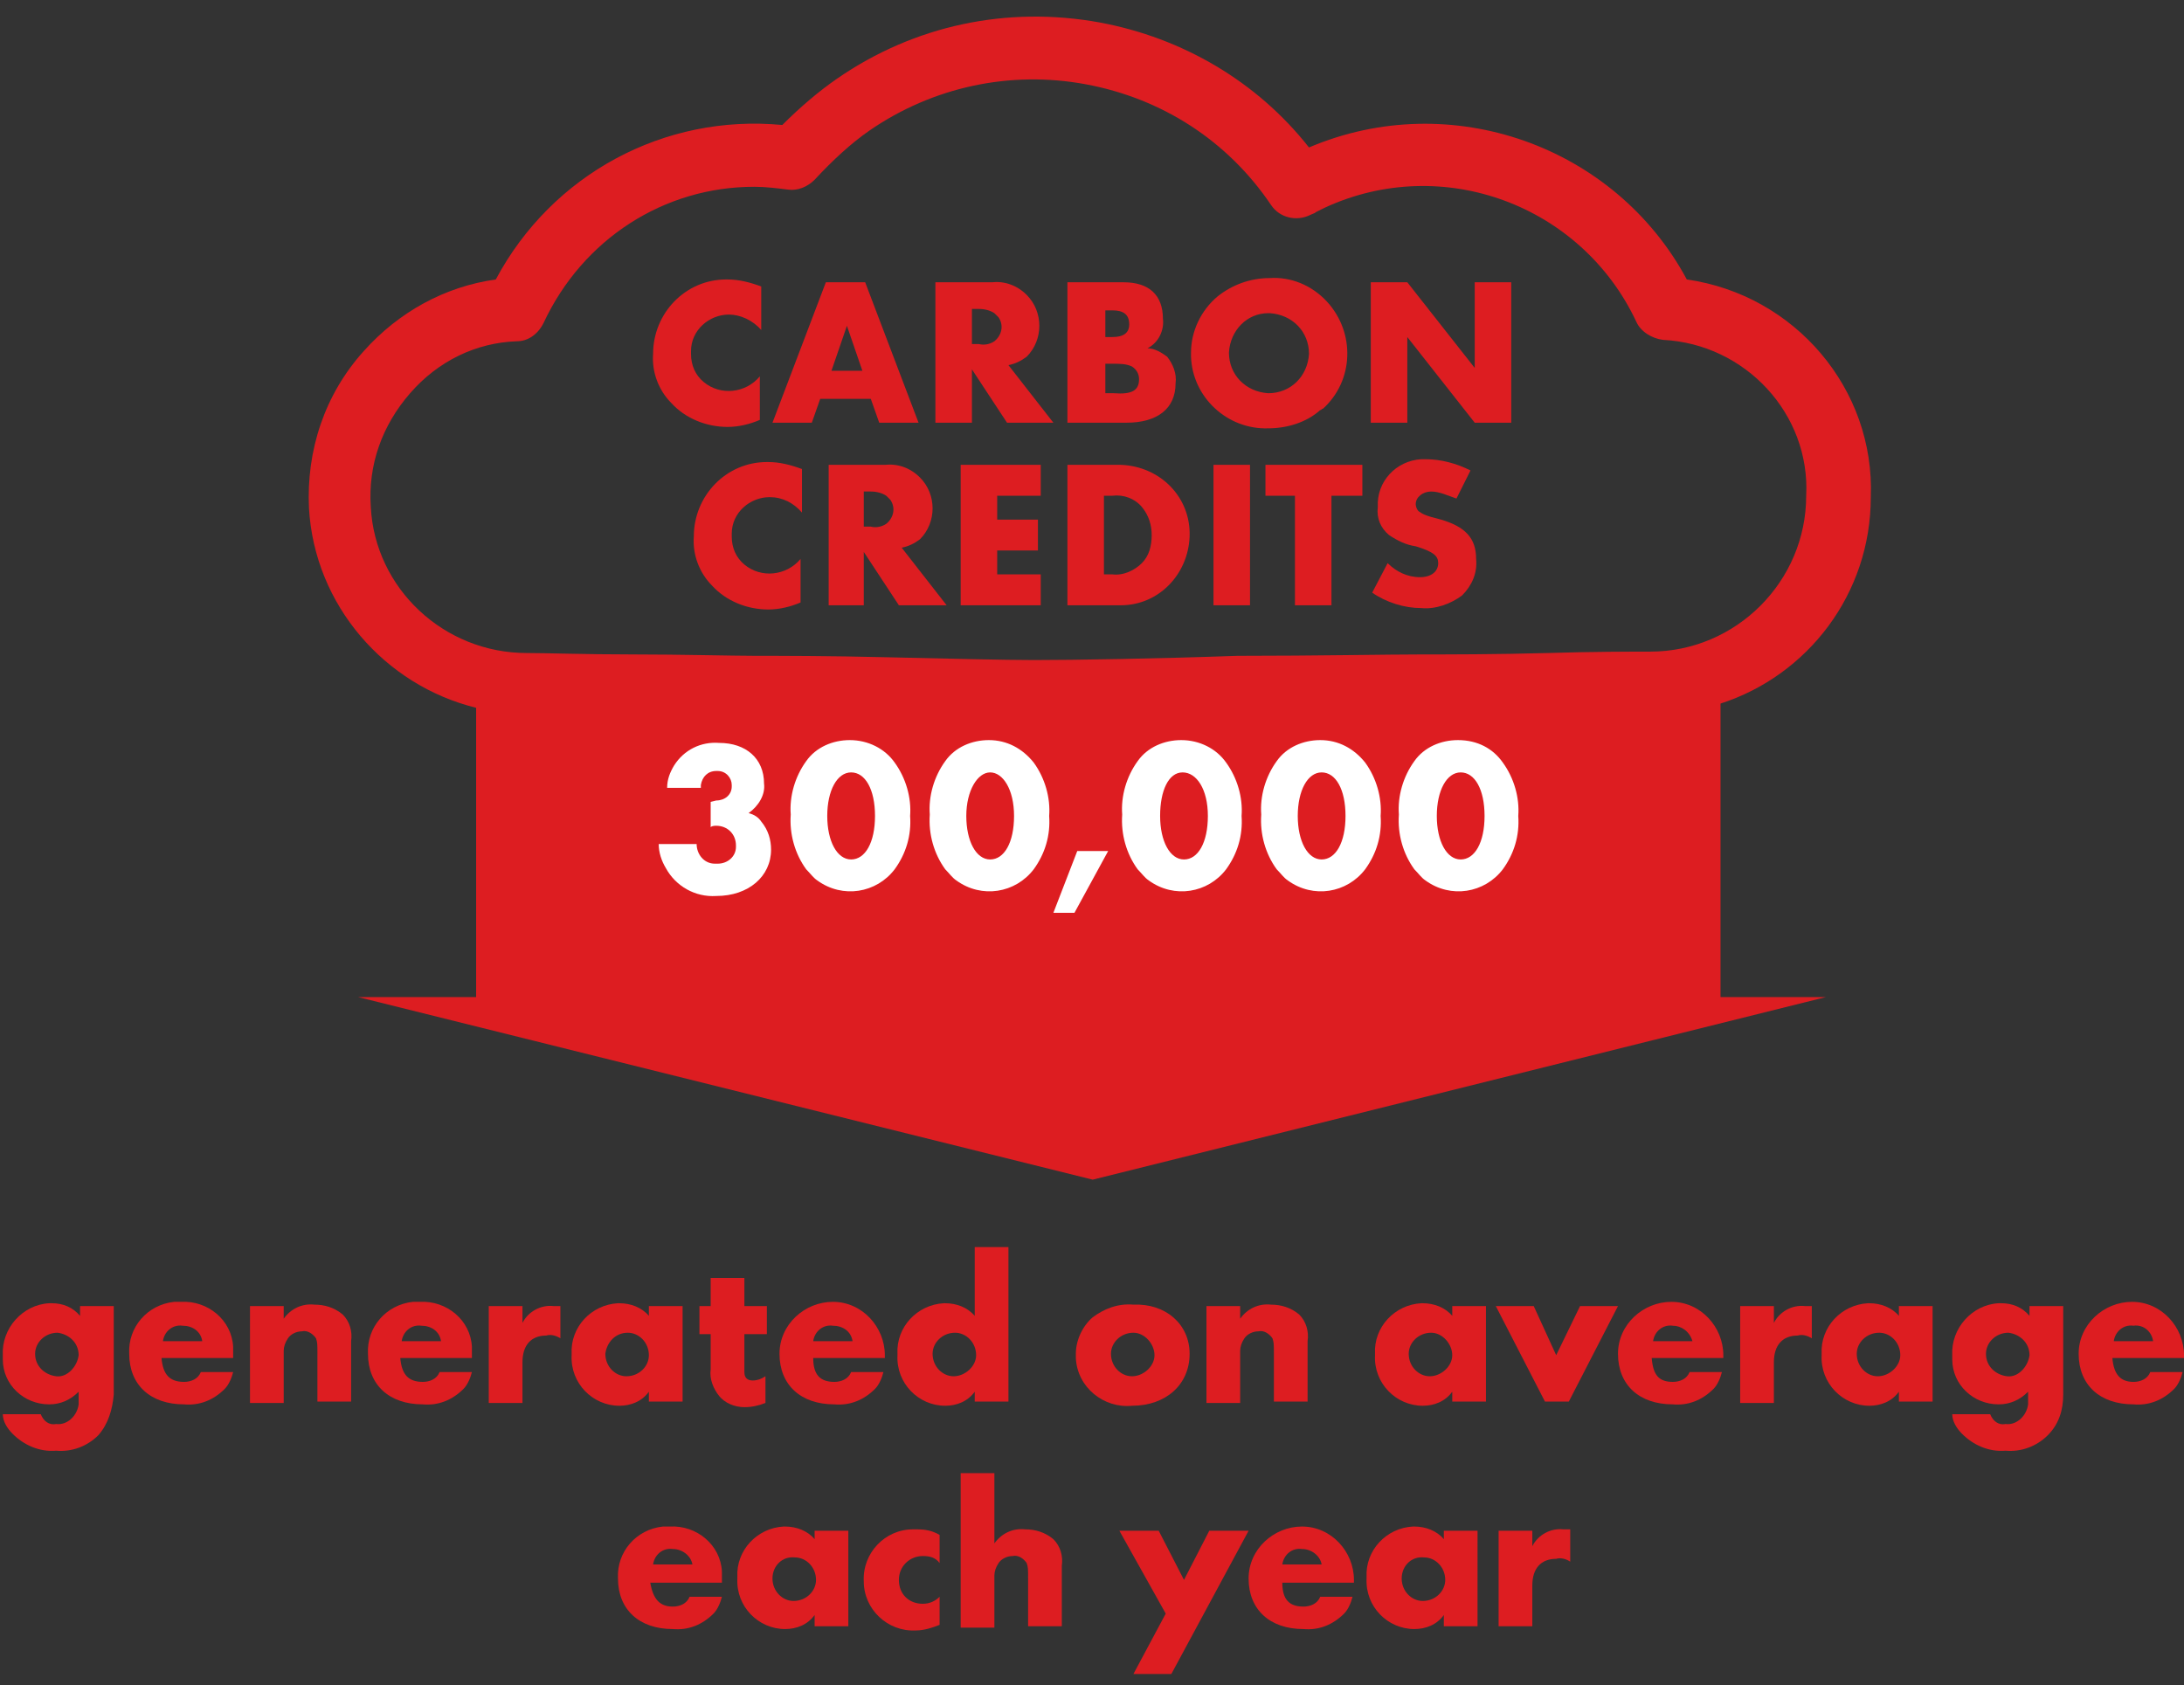 <?xml version="1.0" encoding="utf-8"?>
<!-- Generator: Adobe Illustrator 26.3.1, SVG Export Plug-In . SVG Version: 6.00 Build 0)  -->
<svg version="1.1" id="TIST_KENYA" xmlns="http://www.w3.org/2000/svg" xmlns:xlink="http://www.w3.org/1999/xlink" x="0px" y="0px"
	 viewBox="0 0 155.5 120" style="enable-background:new 0 0 155.5 120;" xml:space="preserve">
<rect x="0" y="0" width="155.5" height="120" fill="#333333" stroke="none"/>
<style type="text/css">
	.st0{fill:#DD1D21;}
	.st1{fill:#FFFFFF;}
</style>
<path class="st0" d="M122.5,50.1c6.2-2,10.7-7.8,10.7-14.7c0.3-7.7-5.4-14.4-13.1-15.5c-5.1-9.5-16.8-13.7-26.9-9.4
	c-3.7-4.7-9-7.8-14.9-8.9c-6.6-1.2-13.2,0.2-18.7,4c-1.3,0.9-2.6,2-3.9,3.3c-8.4-0.8-16.4,3.5-20.4,11c-3.6,0.5-6.9,2.3-9.4,5.1
	c-2.8,3.1-4.1,7.1-3.9,11.2c0.4,6.9,5.4,12.6,11.9,14.2v20.1V71h-8.4l52.3,13L130,71h-7.5V50.1z M26.4,36.1c-0.2-3,0.8-5.8,2.8-8.1
	s4.7-3.6,7.6-3.7c0.8,0,1.5-0.5,1.9-1.3c2.8-6,8.6-9.7,15-9.7c0.8,0,1.6,0.1,2.4,0.2c0.7,0.1,1.4-0.2,1.9-0.7
	c1.3-1.4,2.6-2.6,3.9-3.5c4.5-3.1,10-4.3,15.4-3.3c5.4,1,10.1,4,13.2,8.6c0.6,0.9,1.8,1.2,2.8,0.7c0.2-0.1,0.3-0.1,0.4-0.2
	c0.2-0.1,0.4-0.2,0.6-0.3c8.4-3.9,18.3-0.2,22.2,8.1c0.3,0.7,1.1,1.2,1.9,1.3c5.9,0.3,10.5,5.3,10.2,11.1c0,6.1-5,11.1-11.1,11.1
	c-1.2,0-4.2,0-7.3,0.1c-3.6,0.1-7.2,0.1-9,0.1c-2.4,0-7.6,0.1-13.1,0.1C82.5,46.9,76.5,47,73.6,47c-1.9,0-6.3-0.1-10.5-0.2
	c-4-0.1-7.7-0.1-9.3-0.1c-1.7,0-5.3-0.1-8.8-0.1c-3.2,0-6.2-0.1-7.5-0.1C31.6,46.5,26.7,41.9,26.4,36.1z"/>
<g>
	<path class="st0" d="M7,102.2c-0.8,0.8-1.9,1.2-3,1.1c-1.2,0.1-2.3-0.4-3.1-1.2c-0.4-0.4-0.7-0.9-0.7-1.4h2.7
		c0.2,0.5,0.6,0.8,1.1,0.7c0.8,0.1,1.5-0.6,1.6-1.4c0-0.1,0-0.2,0-0.3v-0.6C5,99.7,4.3,100,3.5,100c-1.8,0-3.3-1.4-3.3-3.2
		c0-0.1,0-0.2,0-0.3c-0.1-1.9,1.4-3.6,3.3-3.7c0.1,0,0.1,0,0.2,0c0.8,0,1.5,0.3,2,0.9V93h2.4v6.3C8,100.4,7.7,101.4,7,102.2z
		 M2.5,96.4c0,0.9,0.7,1.5,1.5,1.6s1.5-0.7,1.6-1.5c0-0.9-0.7-1.5-1.5-1.6l0,0C3.2,94.9,2.5,95.6,2.5,96.4z"/>
	<path class="st0" d="M13.1,98.4c0.5,0,1-0.2,1.2-0.7h2.3c-0.1,0.4-0.3,0.9-0.6,1.2c-0.8,0.8-1.8,1.2-2.9,1.1
		c-2.4,0-3.9-1.4-3.9-3.6c-0.1-1.9,1.3-3.5,3.2-3.7c0.2,0,0.4,0,0.5,0c1.9-0.1,3.6,1.3,3.7,3.2c0,0.2,0,0.4,0,0.6v0.2h-5.1
		C11.6,97.9,12.1,98.4,13.1,98.4z M13,94.4c-0.7-0.1-1.3,0.4-1.4,1.1h2.8C14.3,94.8,13.7,94.4,13,94.4z"/>
	<path class="st0" d="M20.2,93.9c0.5-0.7,1.3-1.1,2.2-1c0.7,0,1.4,0.2,2,0.7c0.5,0.5,0.7,1.2,0.6,1.9v4.3h-2.4v-3.4
		c0-0.7,0-0.8-0.1-1.1c-0.2-0.3-0.6-0.6-1-0.5c-0.4,0-0.8,0.2-1,0.5s-0.3,0.6-0.3,0.9v3.7h-2.4V93h2.4C20.2,93,20.2,93.9,20.2,93.9z
		"/>
	<path class="st0" d="M30.1,98.4c0.5,0,1-0.2,1.2-0.7h2.3c-0.1,0.4-0.3,0.9-0.6,1.2c-0.8,0.8-1.8,1.2-2.9,1.1
		c-2.4,0-3.9-1.4-3.9-3.6c-0.1-1.9,1.3-3.5,3.2-3.7c0.2,0,0.4,0,0.5,0c1.9-0.1,3.6,1.3,3.7,3.2c0,0.2,0,0.4,0,0.6v0.2h-5.1
		C28.6,97.9,29.1,98.4,30.1,98.4z M30,94.4c-0.7-0.1-1.3,0.4-1.4,1.1h2.8C31.3,94.8,30.7,94.4,30,94.4z"/>
	<path class="st0" d="M37.2,94.2c0.4-0.8,1.3-1.3,2.2-1.2c0.2,0,0.2,0,0.5,0v2.3c-0.3-0.2-0.7-0.3-1-0.2c-1.1,0-1.7,0.7-1.7,1.9v2.9
		h-2.4V93h2.4V94.2z"/>
	<path class="st0" d="M48.6,99.8h-2.4v-0.7c-0.5,0.7-1.3,1-2.1,1c-1.9,0-3.5-1.6-3.4-3.6v-0.1c-0.1-1.9,1.4-3.5,3.3-3.6h0.1
		c0.8,0,1.6,0.3,2.1,0.9V93h2.4L48.6,99.8z M43.1,96.4c0,0.9,0.7,1.6,1.5,1.6c0.9,0,1.6-0.7,1.6-1.5c0-0.9-0.7-1.6-1.5-1.6l0,0
		C43.8,94.9,43.2,95.6,43.1,96.4z"/>
	<path class="st0" d="M51.2,99.4c-0.4-0.5-0.7-1.2-0.6-1.9V95h-0.8v-2h0.8v-2H53v2h1.6v2H53v2.7c0,0.4,0.2,0.6,0.6,0.6
		c0.3,0,0.6-0.1,0.9-0.3v1.9c-0.5,0.2-1,0.3-1.5,0.3C52.3,100.2,51.6,99.9,51.2,99.4z"/>
	<path class="st0" d="M59.4,98.4c0.5,0,1-0.2,1.2-0.7h2.3c-0.1,0.4-0.3,0.9-0.6,1.2c-0.8,0.8-1.8,1.2-2.9,1.1
		c-2.4,0-3.9-1.4-3.9-3.6c0-2.1,1.8-3.7,3.8-3.7c2.1,0,3.7,1.8,3.7,3.8l0,0v0.2h-5.1C57.9,97.9,58.4,98.4,59.4,98.4z M59.3,94.4
		c-0.7-0.1-1.3,0.4-1.4,1.1h2.8C60.6,94.8,60,94.4,59.3,94.4z"/>
	<path class="st0" d="M71.8,99.8h-2.4v-0.7c-0.5,0.7-1.3,1-2.1,1c-1.9,0-3.5-1.6-3.4-3.6v-0.1c-0.1-1.9,1.4-3.5,3.3-3.6h0.1
		c0.8,0,1.6,0.3,2.1,0.9v-4.9h2.4V99.8z M66.4,96.4c0,0.9,0.7,1.6,1.5,1.6s1.6-0.7,1.6-1.5c0-0.9-0.7-1.6-1.5-1.6l0,0
		C67.1,94.9,66.4,95.6,66.4,96.4z"/>
	<path class="st0" d="M84.7,96.4c0,2.2-1.7,3.7-4.1,3.7c-2,0.2-3.9-1.3-4-3.4c0-0.1,0-0.2,0-0.3c0-1,0.5-2,1.2-2.6
		c0.8-0.6,1.8-1,2.9-0.9C83,92.8,84.7,94.3,84.7,96.4z M79.1,96.4c0,0.9,0.7,1.6,1.5,1.6s1.6-0.7,1.6-1.5s-0.7-1.6-1.5-1.6l0,0
		C79.8,94.9,79.1,95.6,79.1,96.4z"/>
	<path class="st0" d="M88.3,93.9c0.5-0.7,1.3-1.1,2.2-1c0.7,0,1.4,0.2,2,0.7c0.5,0.5,0.7,1.2,0.6,1.9v4.3h-2.4v-3.4
		c0-0.7,0-0.8-0.1-1.1c-0.2-0.3-0.6-0.6-1-0.5c-0.4,0-0.8,0.2-1,0.5s-0.3,0.6-0.3,0.9v3.7h-2.4V93h2.4C88.3,93,88.3,93.9,88.3,93.9z
		"/>
	<path class="st0" d="M105.8,99.8h-2.4v-0.7c-0.5,0.7-1.3,1-2.1,1c-1.9,0-3.5-1.6-3.4-3.6v-0.1c-0.1-1.9,1.4-3.5,3.3-3.6h0.1
		c0.8,0,1.6,0.3,2.1,0.9V93h2.4V99.8z M100.3,96.4c0,0.9,0.7,1.6,1.5,1.6s1.6-0.7,1.6-1.5s-0.7-1.6-1.5-1.6l0,0
		C101,94.9,100.3,95.6,100.3,96.4z"/>
	<path class="st0" d="M112.5,93h2.7l-3.5,6.8H110l-3.5-6.8h2.7l1.6,3.5L112.5,93z"/>
	<path class="st0" d="M119.1,98.4c0.5,0,1-0.2,1.2-0.7h2.3c-0.1,0.4-0.3,0.9-0.6,1.2c-0.8,0.8-1.8,1.2-2.9,1.1
		c-2.4,0-3.9-1.4-3.9-3.6c0-2.1,1.8-3.7,3.8-3.7c2.1,0,3.7,1.8,3.7,3.8l0,0v0.2h-5.1C117.7,97.9,118.1,98.4,119.1,98.4z M119.1,94.4
		c-0.7-0.1-1.3,0.4-1.4,1.1h2.8C120.3,94.8,119.7,94.4,119.1,94.4z"/>
	<path class="st0" d="M126.3,94.2c0.4-0.8,1.3-1.3,2.2-1.2c0.2,0,0.2,0,0.5,0v2.3c-0.3-0.2-0.7-0.3-1-0.2c-1.1,0-1.7,0.7-1.7,1.9
		v2.9h-2.4V93h2.4V94.2z"/>
	<path class="st0" d="M137.6,99.8h-2.4v-0.7c-0.5,0.7-1.3,1-2.1,1c-1.9,0-3.5-1.6-3.4-3.6v-0.1c-0.1-1.9,1.4-3.5,3.3-3.6h0.1
		c0.8,0,1.6,0.3,2.1,0.9V93h2.4L137.6,99.8L137.6,99.8z M132.2,96.4c0,0.9,0.7,1.6,1.5,1.6s1.6-0.7,1.6-1.5c0-0.9-0.7-1.6-1.5-1.6
		l0,0C132.9,94.9,132.2,95.6,132.2,96.4z"/>
	<path class="st0" d="M145.8,102.2c-0.8,0.8-1.9,1.2-3,1.1c-1.2,0.1-2.3-0.4-3.1-1.2c-0.4-0.4-0.7-0.9-0.7-1.4h2.7
		c0.2,0.5,0.6,0.8,1.1,0.7c0.8,0.1,1.5-0.6,1.6-1.4c0-0.1,0-0.2,0-0.3v-0.6c-0.6,0.6-1.3,0.9-2.1,0.9c-1.8,0-3.3-1.4-3.3-3.2
		c0-0.1,0-0.2,0-0.3c-0.1-1.9,1.4-3.6,3.3-3.7c0.1,0,0.1,0,0.2,0c0.8,0,1.5,0.3,2,0.9V93h2.4v6.3
		C146.9,100.4,146.6,101.4,145.8,102.2z M141.4,96.4c0,0.9,0.7,1.5,1.5,1.6s1.5-0.7,1.6-1.5c0-0.9-0.7-1.5-1.5-1.6l0,0
		C142.1,94.9,141.4,95.6,141.4,96.4z"/>
	<path class="st0" d="M151.9,98.4c0.5,0,1-0.2,1.2-0.7h2.3c-0.1,0.4-0.3,0.9-0.6,1.2c-0.8,0.8-1.8,1.2-2.9,1.1
		c-2.4,0-3.9-1.4-3.9-3.6c0-2.1,1.8-3.7,3.8-3.7c2.1,0,3.7,1.8,3.7,3.8l0,0v0.2h-5.1C150.5,97.9,151,98.4,151.9,98.4z M151.9,94.4
		c-0.7-0.1-1.3,0.4-1.4,1.1h2.8C153.2,94.8,152.6,94.3,151.9,94.4L151.9,94.4z"/>
	<path class="st0" d="M47.9,114.4c0.5,0,1-0.2,1.2-0.7h2.3c-0.1,0.4-0.3,0.9-0.6,1.2c-0.8,0.8-1.8,1.2-2.9,1.1
		c-2.4,0-3.9-1.4-3.9-3.6c-0.1-1.9,1.3-3.5,3.2-3.7c0.2,0,0.4,0,0.5,0c1.9-0.1,3.6,1.3,3.7,3.2c0,0.2,0,0.4,0,0.6v0.2h-5.1
		C46.5,113.9,47,114.4,47.9,114.4z M47.9,110.3c-0.7-0.1-1.3,0.4-1.4,1.1h2.8C49.2,110.8,48.6,110.3,47.9,110.3z"/>
	<path class="st0" d="M60.4,115.8H58V115c-0.5,0.7-1.3,1-2.1,1c-1.9,0-3.5-1.6-3.4-3.6v-0.1c-0.1-1.9,1.4-3.5,3.3-3.6h0.1
		c0.8,0,1.6,0.3,2.1,0.9V109h2.4L60.4,115.8z M55,112.4c0,0.9,0.7,1.6,1.5,1.6c0.9,0,1.6-0.7,1.6-1.5c0-0.9-0.7-1.6-1.5-1.6l0,0
		C55.7,110.8,55,111.5,55,112.4z"/>
	<path class="st0" d="M65.7,110.8c-0.9,0-1.7,0.7-1.7,1.7s0.7,1.7,1.7,1.7c0.5,0,0.9-0.2,1.2-0.5v2c-0.5,0.2-1.1,0.4-1.7,0.4
		c-2,0.1-3.7-1.5-3.7-3.5c-0.1-2,1.5-3.7,3.5-3.7c0.1,0,0.2,0,0.3,0c0.6,0,1.1,0.1,1.6,0.4v2C66.6,110.9,66.2,110.8,65.7,110.8z"/>
	<path class="st0" d="M70.8,109.9c0.5-0.7,1.3-1.1,2.2-1c0.7,0,1.4,0.2,2,0.7c0.5,0.5,0.7,1.2,0.6,1.9v4.3h-2.4v-3.4
		c0-0.7,0-0.8-0.1-1.1c-0.2-0.3-0.6-0.6-1-0.5c-0.4,0-0.8,0.2-1,0.5s-0.3,0.6-0.3,0.9v3.7h-2.4v-11h2.4L70.8,109.9z"/>
	<path class="st0" d="M82.5,109l1.8,3.5l1.8-3.5h2.8l-5.5,10.2h-2.7l2.3-4.3l-3.3-5.9C79.7,109,82.5,109,82.5,109z"/>
	<path class="st0" d="M92.8,114.4c0.5,0,1-0.2,1.2-0.7h2.3c-0.1,0.4-0.3,0.9-0.6,1.2c-0.8,0.8-1.8,1.2-2.9,1.1
		c-2.4,0-3.9-1.4-3.9-3.6c0-2.1,1.8-3.7,3.8-3.7c2.1,0,3.7,1.8,3.7,3.8l0,0v0.2h-5.1C91.3,113.9,91.8,114.4,92.8,114.4z M92.7,110.3
		c-0.7-0.1-1.3,0.4-1.4,1.1h2.8C94,110.8,93.4,110.3,92.7,110.3z"/>
	<path class="st0" d="M105.2,115.8h-2.4V115c-0.5,0.7-1.3,1-2.1,1c-1.9,0-3.5-1.6-3.4-3.6v-0.1c-0.1-1.9,1.4-3.5,3.3-3.6h0.1
		c0.8,0,1.6,0.3,2.1,0.9V109h2.4V115.8z M99.8,112.4c0,0.9,0.7,1.6,1.5,1.6c0.9,0,1.6-0.7,1.6-1.5c0-0.9-0.7-1.6-1.5-1.6l0,0
		C100.5,110.8,99.8,111.5,99.8,112.4z"/>
	<path class="st0" d="M109.1,110.1c0.4-0.8,1.3-1.3,2.2-1.2c0.2,0,0.2,0,0.5,0v2.3c-0.3-0.2-0.7-0.3-1-0.2c-1.1,0-1.7,0.7-1.7,1.9
		v2.9h-2.4V109h2.4V110.1z"/>
</g>
<g>
	<path class="st1" d="M51,57c0.6,0,1.1-0.4,1.1-1v-0.1c0-0.5-0.4-1-1-1c0,0,0,0-0.1,0c-0.6,0-1,0.4-1.1,1c0,0.1,0,0.1,0,0.2h-2.4
		c0-0.6,0.2-1.1,0.5-1.6c0.7-1.1,1.9-1.7,3.2-1.6c1.9,0,3.2,1.1,3.2,2.9c0.1,0.8-0.4,1.6-1.1,2.1c0.4,0.1,0.7,0.3,0.9,0.6
		c0.5,0.6,0.7,1.3,0.7,2c0,1.9-1.6,3.3-3.9,3.3c-1.5,0.1-2.9-0.7-3.6-2c-0.3-0.5-0.5-1.1-0.5-1.7h2.7c0,0.7,0.5,1.4,1.3,1.4
		c0.1,0,0.1,0,0.2,0c0.7,0,1.3-0.5,1.3-1.2v-0.1c0-0.8-0.6-1.4-1.4-1.4c-0.1,0-0.3,0-0.4,0.1v-1.8L51,57z"/>
	<path class="st1" d="M63.7,54.3c0.8,1.1,1.2,2.5,1.1,3.8c0.1,1.4-0.3,2.7-1.1,3.8c-1.3,1.7-3.7,2.1-5.5,0.8
		c-0.3-0.2-0.5-0.5-0.8-0.8c-0.8-1.1-1.2-2.5-1.1-3.9c-0.1-1.3,0.3-2.7,1.1-3.8c0.7-1,1.9-1.5,3.1-1.5C61.8,52.7,63,53.3,63.7,54.3z
		 M58.9,58.1c0,1.8,0.7,3.1,1.7,3.1s1.7-1.2,1.7-3.1S61.6,55,60.6,55S58.9,56.3,58.9,58.1L58.9,58.1z"/>
	<path class="st1" d="M73.6,54.3c0.8,1.1,1.2,2.5,1.1,3.8c0.1,1.4-0.3,2.7-1.1,3.8c-1.3,1.7-3.7,2.1-5.5,0.8
		c-0.3-0.2-0.5-0.5-0.8-0.8c-0.8-1.1-1.2-2.5-1.1-3.9c-0.1-1.3,0.3-2.7,1.1-3.8c0.7-1,1.9-1.5,3.1-1.5
		C71.7,52.7,72.8,53.3,73.6,54.3z M68.8,58.1c0,1.8,0.7,3.1,1.7,3.1s1.7-1.2,1.7-3.1S71.4,55,70.5,55S68.8,56.3,68.8,58.1z"/>
	<path class="st1" d="M76.5,65H75l1.7-4.4h2.2L76.5,65z"/>
	<path class="st1" d="M87.3,54.3c0.8,1.1,1.2,2.5,1.1,3.8c0.1,1.4-0.3,2.7-1.1,3.8c-1.3,1.7-3.7,2.1-5.5,0.8
		c-0.3-0.2-0.5-0.5-0.8-0.8c-0.8-1.1-1.2-2.5-1.1-3.9c-0.1-1.3,0.3-2.7,1.1-3.8c0.7-1,1.9-1.5,3.1-1.5
		C85.4,52.7,86.6,53.3,87.3,54.3z M82.6,58.1c0,1.8,0.7,3.1,1.7,3.1S86,60,86,58.1S85.2,55,84.2,55S82.6,56.3,82.6,58.1z"/>
	<path class="st1" d="M97.2,54.3c0.8,1.1,1.2,2.5,1.1,3.8c0.1,1.4-0.3,2.7-1.1,3.8c-1.3,1.7-3.7,2.1-5.5,0.8
		c-0.3-0.2-0.5-0.5-0.8-0.8c-0.8-1.1-1.2-2.5-1.1-3.9c-0.1-1.3,0.3-2.7,1.1-3.8c0.7-1,1.9-1.5,3.1-1.5
		C95.3,52.7,96.4,53.3,97.2,54.3z M92.4,58.1c0,1.8,0.7,3.1,1.7,3.1s1.7-1.2,1.7-3.1S95.1,55,94.1,55S92.4,56.3,92.4,58.1L92.4,58.1
		z"/>
	<path class="st1" d="M107,54.3c0.8,1.1,1.2,2.5,1.1,3.8c0.1,1.4-0.3,2.7-1.1,3.8c-1.3,1.7-3.7,2.1-5.5,0.8
		c-0.3-0.2-0.5-0.5-0.8-0.8c-0.8-1.1-1.2-2.5-1.1-3.9c-0.1-1.3,0.3-2.7,1.1-3.8c0.7-1,1.9-1.5,3.1-1.5
		C105.2,52.7,106.3,53.3,107,54.3z M102.3,58.1c0,1.8,0.7,3.1,1.7,3.1s1.7-1.2,1.7-3.1S105,55,104,55S102.3,56.3,102.3,58.1z"/>
</g>
<g>
	<path class="st0" d="M51.9,22.4c-1.4,0-2.7,1.1-2.7,2.6c0,0.1,0,0.1,0,0.2c0,0.8,0.3,1.5,0.9,2c1.2,1,3,0.8,4-0.4l0,0v3.1
		c-0.7,0.3-1.5,0.5-2.3,0.5c-1.5,0-3-0.6-4-1.7c-0.9-0.9-1.4-2.2-1.3-3.5c0-2.9,2.3-5.3,5.2-5.3c0,0,0,0,0.1,0
		c0.8,0,1.6,0.2,2.4,0.5v3.1C53.6,22.8,52.7,22.4,51.9,22.4z"/>
	<path class="st0" d="M57.8,30.1H55l3.8-10h2.8l3.8,10h-2.8L62,28.4h-3.6L57.8,30.1z M59.2,26.4h2.2l-1.1-3.2L59.2,26.4z"/>
	<path class="st0" d="M71.7,30.1l-2.5-3.8v3.8h-2.6v-10h4c0.9-0.1,1.8,0.2,2.5,0.9c0.6,0.6,0.9,1.4,0.9,2.2c0,0.8-0.3,1.6-0.9,2.2
		c-0.4,0.3-0.8,0.5-1.3,0.6l3.2,4.1C75,30.1,71.7,30.1,71.7,30.1z M70.8,24.3c0.5-0.4,0.7-1.1,0.3-1.7c-0.1-0.1-0.2-0.2-0.3-0.3
		c-0.3-0.2-0.7-0.3-1.1-0.3h-0.5v2.5h0.5C70.1,24.6,70.5,24.5,70.8,24.3z"/>
	<path class="st0" d="M80,20.1c1.8,0,2.8,0.9,2.8,2.6c0.1,0.8-0.3,1.7-1.1,2.1c0.5,0,1,0.3,1.4,0.6c0.4,0.5,0.7,1.2,0.6,1.9
		c0,1.8-1.3,2.8-3.5,2.8H76v-10H80z M80.4,23.1c0-0.7-0.4-1-1.2-1h-0.5V24h0.5C80,24,80.4,23.7,80.4,23.1L80.4,23.1z M81.1,27
		c0-0.4-0.2-0.7-0.5-0.9c-0.4-0.2-0.9-0.2-1.4-0.2h-0.5V28h0.6C80.6,28.1,81.1,27.8,81.1,27L81.1,27z"/>
	<path class="st0" d="M94.5,21.5c2,2.2,1.9,5.6-0.3,7.6c-0.1,0-0.1,0.1-0.2,0.1c-1,0.9-2.4,1.3-3.7,1.3c-2.9,0.1-5.4-2.2-5.5-5.1
		c0-0.1,0-0.2,0-0.3c0-1.5,0.7-3,1.9-4c1-0.8,2.3-1.3,3.7-1.3C91.9,19.7,93.4,20.3,94.5,21.5z M87.5,25.1c0,1.6,1.2,2.8,2.8,2.9
		c1.6,0,2.8-1.2,2.9-2.8c0-1.6-1.2-2.8-2.8-2.9c0,0,0,0-0.1,0C88.8,22.3,87.6,23.5,87.5,25.1z"/>
	<path class="st0" d="M100.2,20.1l4.8,6.1v-6.1h2.6v10H105l-4.8-6.1v6.1h-2.6v-10H100.2z"/>
	<path class="st0" d="M54.8,35.4c-1.4,0-2.7,1.1-2.7,2.6c0,0.1,0,0.1,0,0.2c0,0.8,0.3,1.5,0.9,2c1.2,1,3,0.8,4-0.4l0,0v3.1
		c-0.7,0.3-1.5,0.5-2.3,0.5c-1.5,0-3-0.6-4-1.7c-0.9-0.9-1.4-2.2-1.3-3.5c0-2.9,2.3-5.3,5.2-5.3c0,0,0,0,0.1,0
		c0.8,0,1.6,0.2,2.4,0.5v3.1C56.5,35.8,55.7,35.4,54.8,35.4z"/>
	<path class="st0" d="M64,43.1l-2.5-3.8v3.8H59v-10h4c0.9-0.1,1.8,0.2,2.5,0.9c0.6,0.6,0.9,1.4,0.9,2.2s-0.3,1.6-0.9,2.2
		c-0.4,0.3-0.8,0.5-1.3,0.6l3.2,4.1H64z M63.1,37.3c0.5-0.4,0.7-1.1,0.3-1.7c-0.1-0.1-0.2-0.2-0.3-0.3C62.8,35.1,62.4,35,62,35h-0.5
		v2.5H62C62.4,37.6,62.8,37.5,63.1,37.3z"/>
	<path class="st0" d="M71,37h2.9v2.2H71v1.7h3.1v2.2h-5.7v-10h5.7v2.2H71V37z"/>
	<path class="st0" d="M79.8,33.1c2.8,0.1,5,2.3,4.9,5.1c-0.1,2.7-2.2,4.9-4.9,4.9H76v-10H79.8z M81.3,40.1c0.5-0.5,0.7-1.2,0.7-2
		c0-0.7-0.2-1.4-0.7-2s-1.3-0.9-2.1-0.8h-0.6v5.6h0.6C80,41,80.8,40.6,81.3,40.1z"/>
	<path class="st0" d="M86.4,43.1v-10H89v10H86.4z"/>
	<path class="st0" d="M92.2,43.1v-7.8h-2.1v-2.2H97v2.2h-2.2v7.8H92.2z"/>
	<path class="st0" d="M101.9,35c-0.6,0-1.1,0.4-1.1,0.9c0,0.2,0.1,0.4,0.2,0.5c0.3,0.2,0.4,0.3,1.6,0.6c1.7,0.5,2.5,1.3,2.5,2.8
		c0.1,1-0.3,1.9-1,2.6c-0.8,0.6-1.9,1-2.9,0.9c-1.2,0-2.5-0.4-3.5-1.1l1.1-2.1c0.6,0.6,1.4,1,2.3,1c0.8,0,1.3-0.4,1.3-1
		c0-0.5-0.3-0.8-1.6-1.2c-0.7-0.1-1.3-0.4-1.9-0.8c-0.6-0.5-0.9-1.2-0.8-2c-0.1-1.8,1.3-3.3,3.1-3.4c0.1,0,0.2,0,0.3,0
		c1.1,0,2.2,0.3,3.2,0.8l-1,2C103.1,35.3,102.5,35,101.9,35z"/>
</g>
</svg>
